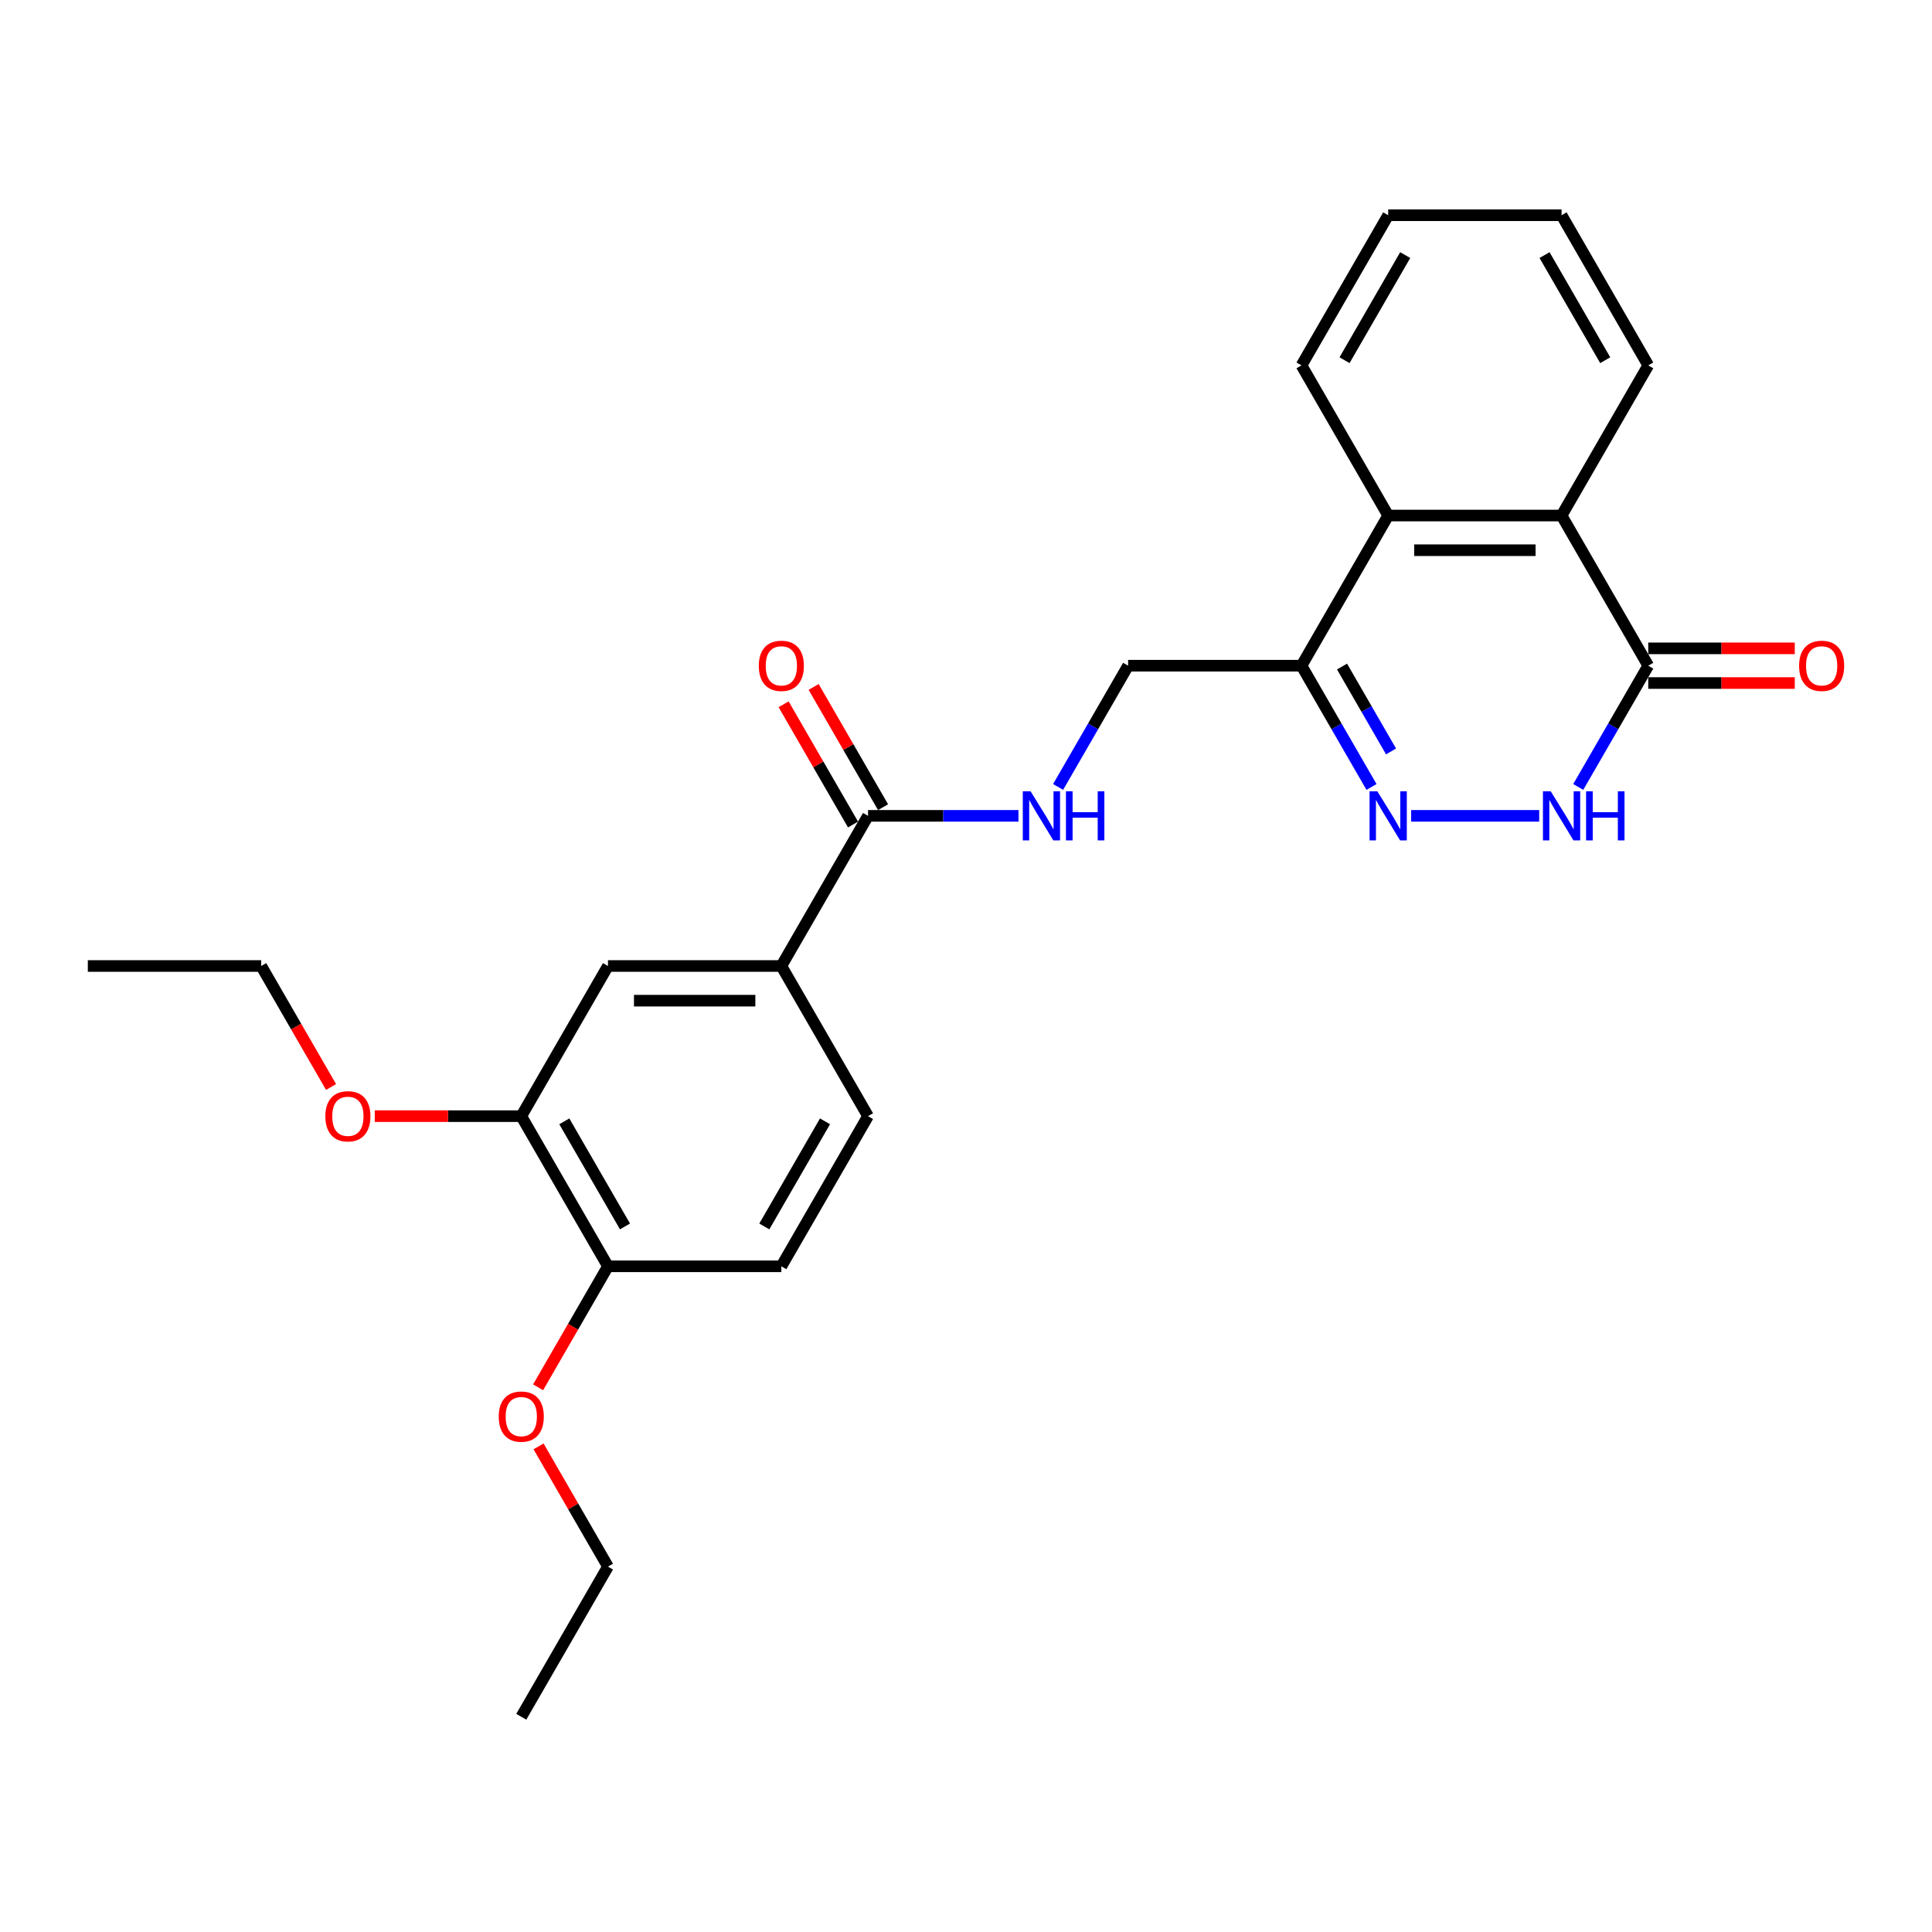 <?xml version='1.0' encoding='iso-8859-1'?>
<svg version='1.1' baseProfile='full'
              xmlns='http://www.w3.org/2000/svg'
                      xmlns:rdkit='http://www.rdkit.org/xml'
                      xmlns:xlink='http://www.w3.org/1999/xlink'
                  xml:space='preserve'
width='1000px' height='1000px' viewBox='0 0 1000 1000'>
<!-- END OF HEADER -->
<rect style='opacity:1.0;fill:#FFFFFF;stroke:none' width='1000' height='1000' x='0' y='0'> </rect>
<path class='bond-0' d='M 730.405,422.281 L 796.68,422.281' style='fill:none;fill-rule:evenodd;stroke:#0000FF;stroke-width:6px;stroke-linecap:butt;stroke-linejoin:miter;stroke-opacity:1' />
<path class='bond-2' d='M 709.891,407.33 L 691.771,375.946' style='fill:none;fill-rule:evenodd;stroke:#0000FF;stroke-width:6px;stroke-linecap:butt;stroke-linejoin:miter;stroke-opacity:1' />
<path class='bond-2' d='M 691.771,375.946 L 673.652,344.562' style='fill:none;fill-rule:evenodd;stroke:#000000;stroke-width:6px;stroke-linecap:butt;stroke-linejoin:miter;stroke-opacity:1' />
<path class='bond-2' d='M 719.999,388.94 L 707.315,366.971' style='fill:none;fill-rule:evenodd;stroke:#0000FF;stroke-width:6px;stroke-linecap:butt;stroke-linejoin:miter;stroke-opacity:1' />
<path class='bond-2' d='M 707.315,366.971 L 694.631,345.003' style='fill:none;fill-rule:evenodd;stroke:#000000;stroke-width:6px;stroke-linecap:butt;stroke-linejoin:miter;stroke-opacity:1' />
<path class='bond-1' d='M 816.897,407.33 L 835.017,375.946' style='fill:none;fill-rule:evenodd;stroke:#0000FF;stroke-width:6px;stroke-linecap:butt;stroke-linejoin:miter;stroke-opacity:1' />
<path class='bond-1' d='M 835.017,375.946 L 853.136,344.562' style='fill:none;fill-rule:evenodd;stroke:#000000;stroke-width:6px;stroke-linecap:butt;stroke-linejoin:miter;stroke-opacity:1' />
<path class='bond-12' d='M 853.136,353.536 L 891.053,353.536' style='fill:none;fill-rule:evenodd;stroke:#000000;stroke-width:6px;stroke-linecap:butt;stroke-linejoin:miter;stroke-opacity:1' />
<path class='bond-12' d='M 891.053,353.536 L 928.969,353.536' style='fill:none;fill-rule:evenodd;stroke:#FF0000;stroke-width:6px;stroke-linecap:butt;stroke-linejoin:miter;stroke-opacity:1' />
<path class='bond-12' d='M 853.136,335.587 L 891.053,335.587' style='fill:none;fill-rule:evenodd;stroke:#000000;stroke-width:6px;stroke-linecap:butt;stroke-linejoin:miter;stroke-opacity:1' />
<path class='bond-12' d='M 891.053,335.587 L 928.969,335.587' style='fill:none;fill-rule:evenodd;stroke:#FF0000;stroke-width:6px;stroke-linecap:butt;stroke-linejoin:miter;stroke-opacity:1' />
<path class='bond-26' d='M 853.136,344.562 L 808.265,266.842' style='fill:none;fill-rule:evenodd;stroke:#000000;stroke-width:6px;stroke-linecap:butt;stroke-linejoin:miter;stroke-opacity:1' />
<path class='bond-4' d='M 673.652,344.562 L 718.523,266.842' style='fill:none;fill-rule:evenodd;stroke:#000000;stroke-width:6px;stroke-linecap:butt;stroke-linejoin:miter;stroke-opacity:1' />
<path class='bond-10' d='M 673.652,344.562 L 583.909,344.562' style='fill:none;fill-rule:evenodd;stroke:#000000;stroke-width:6px;stroke-linecap:butt;stroke-linejoin:miter;stroke-opacity:1' />
<path class='bond-3' d='M 808.265,266.842 L 718.523,266.842' style='fill:none;fill-rule:evenodd;stroke:#000000;stroke-width:6px;stroke-linecap:butt;stroke-linejoin:miter;stroke-opacity:1' />
<path class='bond-3' d='M 794.804,284.791 L 731.984,284.791' style='fill:none;fill-rule:evenodd;stroke:#000000;stroke-width:6px;stroke-linecap:butt;stroke-linejoin:miter;stroke-opacity:1' />
<path class='bond-18' d='M 808.265,266.842 L 853.136,189.123' style='fill:none;fill-rule:evenodd;stroke:#000000;stroke-width:6px;stroke-linecap:butt;stroke-linejoin:miter;stroke-opacity:1' />
<path class='bond-19' d='M 718.523,266.842 L 673.652,189.123' style='fill:none;fill-rule:evenodd;stroke:#000000;stroke-width:6px;stroke-linecap:butt;stroke-linejoin:miter;stroke-opacity:1' />
<path class='bond-5' d='M 449.296,422.281 L 488.226,422.281' style='fill:none;fill-rule:evenodd;stroke:#000000;stroke-width:6px;stroke-linecap:butt;stroke-linejoin:miter;stroke-opacity:1' />
<path class='bond-5' d='M 488.226,422.281 L 527.156,422.281' style='fill:none;fill-rule:evenodd;stroke:#0000FF;stroke-width:6px;stroke-linecap:butt;stroke-linejoin:miter;stroke-opacity:1' />
<path class='bond-6' d='M 449.296,422.281 L 404.424,500' style='fill:none;fill-rule:evenodd;stroke:#000000;stroke-width:6px;stroke-linecap:butt;stroke-linejoin:miter;stroke-opacity:1' />
<path class='bond-13' d='M 457.067,417.794 L 439.103,386.679' style='fill:none;fill-rule:evenodd;stroke:#000000;stroke-width:6px;stroke-linecap:butt;stroke-linejoin:miter;stroke-opacity:1' />
<path class='bond-13' d='M 439.103,386.679 L 421.139,355.564' style='fill:none;fill-rule:evenodd;stroke:#FF0000;stroke-width:6px;stroke-linecap:butt;stroke-linejoin:miter;stroke-opacity:1' />
<path class='bond-13' d='M 441.524,426.768 L 423.559,395.653' style='fill:none;fill-rule:evenodd;stroke:#000000;stroke-width:6px;stroke-linecap:butt;stroke-linejoin:miter;stroke-opacity:1' />
<path class='bond-13' d='M 423.559,395.653 L 405.595,364.538' style='fill:none;fill-rule:evenodd;stroke:#FF0000;stroke-width:6px;stroke-linecap:butt;stroke-linejoin:miter;stroke-opacity:1' />
<path class='bond-8' d='M 404.424,500 L 314.682,500' style='fill:none;fill-rule:evenodd;stroke:#000000;stroke-width:6px;stroke-linecap:butt;stroke-linejoin:miter;stroke-opacity:1' />
<path class='bond-8' d='M 390.963,517.948 L 328.143,517.948' style='fill:none;fill-rule:evenodd;stroke:#000000;stroke-width:6px;stroke-linecap:butt;stroke-linejoin:miter;stroke-opacity:1' />
<path class='bond-14' d='M 404.424,500 L 449.296,577.719' style='fill:none;fill-rule:evenodd;stroke:#000000;stroke-width:6px;stroke-linecap:butt;stroke-linejoin:miter;stroke-opacity:1' />
<path class='bond-7' d='M 547.67,407.33 L 565.79,375.946' style='fill:none;fill-rule:evenodd;stroke:#0000FF;stroke-width:6px;stroke-linecap:butt;stroke-linejoin:miter;stroke-opacity:1' />
<path class='bond-7' d='M 565.79,375.946 L 583.909,344.562' style='fill:none;fill-rule:evenodd;stroke:#000000;stroke-width:6px;stroke-linecap:butt;stroke-linejoin:miter;stroke-opacity:1' />
<path class='bond-9' d='M 314.682,500 L 269.811,577.719' style='fill:none;fill-rule:evenodd;stroke:#000000;stroke-width:6px;stroke-linecap:butt;stroke-linejoin:miter;stroke-opacity:1' />
<path class='bond-16' d='M 269.811,577.719 L 231.894,577.719' style='fill:none;fill-rule:evenodd;stroke:#000000;stroke-width:6px;stroke-linecap:butt;stroke-linejoin:miter;stroke-opacity:1' />
<path class='bond-16' d='M 231.894,577.719 L 193.978,577.719' style='fill:none;fill-rule:evenodd;stroke:#FF0000;stroke-width:6px;stroke-linecap:butt;stroke-linejoin:miter;stroke-opacity:1' />
<path class='bond-28' d='M 269.811,577.719 L 314.682,655.438' style='fill:none;fill-rule:evenodd;stroke:#000000;stroke-width:6px;stroke-linecap:butt;stroke-linejoin:miter;stroke-opacity:1' />
<path class='bond-28' d='M 292.085,580.403 L 323.495,634.806' style='fill:none;fill-rule:evenodd;stroke:#000000;stroke-width:6px;stroke-linecap:butt;stroke-linejoin:miter;stroke-opacity:1' />
<path class='bond-11' d='M 314.682,655.438 L 404.424,655.438' style='fill:none;fill-rule:evenodd;stroke:#000000;stroke-width:6px;stroke-linecap:butt;stroke-linejoin:miter;stroke-opacity:1' />
<path class='bond-17' d='M 314.682,655.438 L 296.604,686.751' style='fill:none;fill-rule:evenodd;stroke:#000000;stroke-width:6px;stroke-linecap:butt;stroke-linejoin:miter;stroke-opacity:1' />
<path class='bond-17' d='M 296.604,686.751 L 278.526,718.063' style='fill:none;fill-rule:evenodd;stroke:#FF0000;stroke-width:6px;stroke-linecap:butt;stroke-linejoin:miter;stroke-opacity:1' />
<path class='bond-15' d='M 449.296,577.719 L 404.424,655.438' style='fill:none;fill-rule:evenodd;stroke:#000000;stroke-width:6px;stroke-linecap:butt;stroke-linejoin:miter;stroke-opacity:1' />
<path class='bond-15' d='M 427.021,580.403 L 395.611,634.806' style='fill:none;fill-rule:evenodd;stroke:#000000;stroke-width:6px;stroke-linecap:butt;stroke-linejoin:miter;stroke-opacity:1' />
<path class='bond-20' d='M 171.353,562.625 L 153.275,531.312' style='fill:none;fill-rule:evenodd;stroke:#FF0000;stroke-width:6px;stroke-linecap:butt;stroke-linejoin:miter;stroke-opacity:1' />
<path class='bond-20' d='M 153.275,531.312 L 135.197,500' style='fill:none;fill-rule:evenodd;stroke:#000000;stroke-width:6px;stroke-linecap:butt;stroke-linejoin:miter;stroke-opacity:1' />
<path class='bond-21' d='M 278.754,748.647 L 296.718,779.762' style='fill:none;fill-rule:evenodd;stroke:#FF0000;stroke-width:6px;stroke-linecap:butt;stroke-linejoin:miter;stroke-opacity:1' />
<path class='bond-21' d='M 296.718,779.762 L 314.682,810.877' style='fill:none;fill-rule:evenodd;stroke:#000000;stroke-width:6px;stroke-linecap:butt;stroke-linejoin:miter;stroke-opacity:1' />
<path class='bond-27' d='M 853.136,189.123 L 808.265,111.404' style='fill:none;fill-rule:evenodd;stroke:#000000;stroke-width:6px;stroke-linecap:butt;stroke-linejoin:miter;stroke-opacity:1' />
<path class='bond-27' d='M 830.862,186.439 L 799.452,132.036' style='fill:none;fill-rule:evenodd;stroke:#000000;stroke-width:6px;stroke-linecap:butt;stroke-linejoin:miter;stroke-opacity:1' />
<path class='bond-23' d='M 673.652,189.123 L 718.523,111.404' style='fill:none;fill-rule:evenodd;stroke:#000000;stroke-width:6px;stroke-linecap:butt;stroke-linejoin:miter;stroke-opacity:1' />
<path class='bond-23' d='M 695.926,186.439 L 727.336,132.036' style='fill:none;fill-rule:evenodd;stroke:#000000;stroke-width:6px;stroke-linecap:butt;stroke-linejoin:miter;stroke-opacity:1' />
<path class='bond-24' d='M 135.197,500 L 45.455,500' style='fill:none;fill-rule:evenodd;stroke:#000000;stroke-width:6px;stroke-linecap:butt;stroke-linejoin:miter;stroke-opacity:1' />
<path class='bond-25' d='M 314.682,810.877 L 269.811,888.596' style='fill:none;fill-rule:evenodd;stroke:#000000;stroke-width:6px;stroke-linecap:butt;stroke-linejoin:miter;stroke-opacity:1' />
<path class='bond-22' d='M 808.265,111.404 L 718.523,111.404' style='fill:none;fill-rule:evenodd;stroke:#000000;stroke-width:6px;stroke-linecap:butt;stroke-linejoin:miter;stroke-opacity:1' />
<path  class='atom-0' d='M 712.905 409.573
L 721.233 423.035
Q 722.059 424.363, 723.387 426.768
Q 724.715 429.173, 724.787 429.317
L 724.787 409.573
L 728.161 409.573
L 728.161 434.988
L 724.679 434.988
L 715.741 420.271
Q 714.7 418.547, 713.587 416.573
Q 712.51 414.599, 712.187 413.989
L 712.187 434.988
L 708.885 434.988
L 708.885 409.573
L 712.905 409.573
' fill='#0000FF'/>
<path  class='atom-1' d='M 802.647 409.573
L 810.976 423.035
Q 811.801 424.363, 813.129 426.768
Q 814.458 429.173, 814.529 429.317
L 814.529 409.573
L 817.904 409.573
L 817.904 434.988
L 814.422 434.988
L 805.483 420.271
Q 804.442 418.547, 803.329 416.573
Q 802.253 414.599, 801.929 413.989
L 801.929 434.988
L 798.627 434.988
L 798.627 409.573
L 802.647 409.573
' fill='#0000FF'/>
<path  class='atom-1' d='M 820.955 409.573
L 824.401 409.573
L 824.401 420.378
L 837.396 420.378
L 837.396 409.573
L 840.842 409.573
L 840.842 434.988
L 837.396 434.988
L 837.396 423.25
L 824.401 423.25
L 824.401 434.988
L 820.955 434.988
L 820.955 409.573
' fill='#0000FF'/>
<path  class='atom-8' d='M 533.42 409.573
L 541.748 423.035
Q 542.574 424.363, 543.902 426.768
Q 545.23 429.173, 545.302 429.317
L 545.302 409.573
L 548.676 409.573
L 548.676 434.988
L 545.194 434.988
L 536.256 420.271
Q 535.215 418.547, 534.102 416.573
Q 533.025 414.599, 532.702 413.989
L 532.702 434.988
L 529.4 434.988
L 529.4 409.573
L 533.42 409.573
' fill='#0000FF'/>
<path  class='atom-8' d='M 551.728 409.573
L 555.174 409.573
L 555.174 420.378
L 568.168 420.378
L 568.168 409.573
L 571.614 409.573
L 571.614 434.988
L 568.168 434.988
L 568.168 423.25
L 555.174 423.25
L 555.174 434.988
L 551.728 434.988
L 551.728 409.573
' fill='#0000FF'/>
<path  class='atom-13' d='M 931.212 344.633
Q 931.212 338.531, 934.228 335.121
Q 937.243 331.71, 942.879 331.71
Q 948.515 331.71, 951.53 335.121
Q 954.545 338.531, 954.545 344.633
Q 954.545 350.808, 951.494 354.326
Q 948.443 357.808, 942.879 357.808
Q 937.279 357.808, 934.228 354.326
Q 931.212 350.844, 931.212 344.633
M 942.879 354.936
Q 946.756 354.936, 948.838 352.351
Q 950.956 349.731, 950.956 344.633
Q 950.956 339.644, 948.838 337.131
Q 946.756 334.582, 942.879 334.582
Q 939.002 334.582, 936.884 337.095
Q 934.802 339.608, 934.802 344.633
Q 934.802 349.767, 936.884 352.351
Q 939.002 354.936, 942.879 354.936
' fill='#FF0000'/>
<path  class='atom-14' d='M 392.758 344.633
Q 392.758 338.531, 395.773 335.121
Q 398.788 331.71, 404.424 331.71
Q 410.06 331.71, 413.075 335.121
Q 416.091 338.531, 416.091 344.633
Q 416.091 350.808, 413.04 354.326
Q 409.988 357.808, 404.424 357.808
Q 398.824 357.808, 395.773 354.326
Q 392.758 350.844, 392.758 344.633
M 404.424 354.936
Q 408.301 354.936, 410.383 352.351
Q 412.501 349.731, 412.501 344.633
Q 412.501 339.644, 410.383 337.131
Q 408.301 334.582, 404.424 334.582
Q 400.547 334.582, 398.43 337.095
Q 396.347 339.608, 396.347 344.633
Q 396.347 349.767, 398.43 352.351
Q 400.547 354.936, 404.424 354.936
' fill='#FF0000'/>
<path  class='atom-17' d='M 168.402 577.791
Q 168.402 571.689, 171.417 568.278
Q 174.432 564.868, 180.068 564.868
Q 185.704 564.868, 188.719 568.278
Q 191.735 571.689, 191.735 577.791
Q 191.735 583.965, 188.683 587.483
Q 185.632 590.965, 180.068 590.965
Q 174.468 590.965, 171.417 587.483
Q 168.402 584.001, 168.402 577.791
M 180.068 588.093
Q 183.945 588.093, 186.027 585.509
Q 188.145 582.888, 188.145 577.791
Q 188.145 572.801, 186.027 570.289
Q 183.945 567.74, 180.068 567.74
Q 176.191 567.74, 174.073 570.253
Q 171.991 572.765, 171.991 577.791
Q 171.991 582.924, 174.073 585.509
Q 176.191 588.093, 180.068 588.093
' fill='#FF0000'/>
<path  class='atom-18' d='M 258.144 733.229
Q 258.144 727.127, 261.159 723.717
Q 264.175 720.307, 269.811 720.307
Q 275.446 720.307, 278.462 723.717
Q 281.477 727.127, 281.477 733.229
Q 281.477 739.404, 278.426 742.922
Q 275.375 746.404, 269.811 746.404
Q 264.211 746.404, 261.159 742.922
Q 258.144 739.44, 258.144 733.229
M 269.811 743.532
Q 273.688 743.532, 275.77 740.947
Q 277.887 738.327, 277.887 733.229
Q 277.887 728.24, 275.77 725.727
Q 273.688 723.178, 269.811 723.178
Q 265.934 723.178, 263.816 725.691
Q 261.734 728.204, 261.734 733.229
Q 261.734 738.363, 263.816 740.947
Q 265.934 743.532, 269.811 743.532
' fill='#FF0000'/>
</svg>
